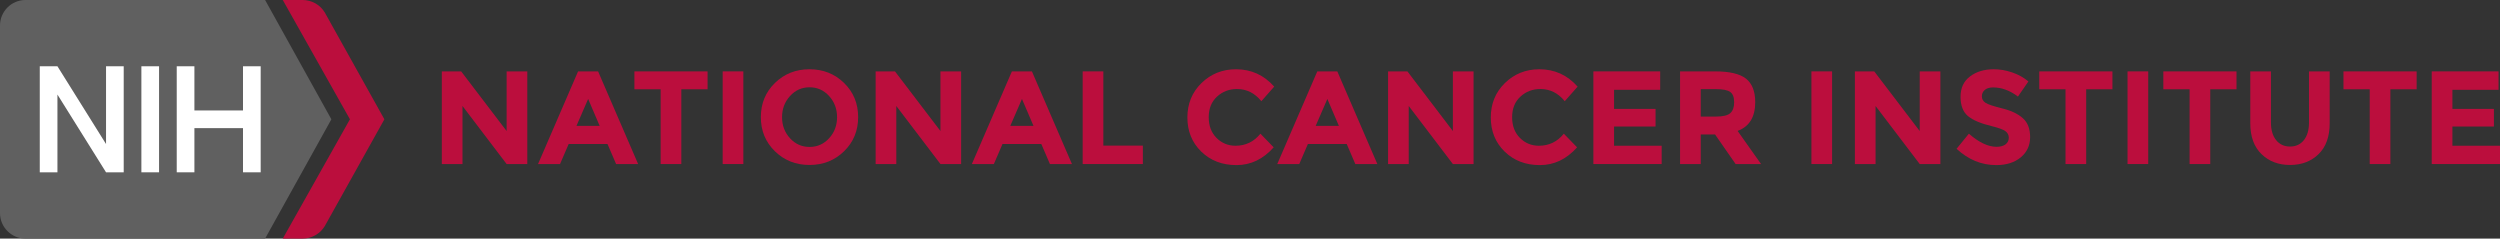 <?xml version="1.0" encoding="UTF-8" standalone="no"?>
<svg xmlns:svg="http://www.w3.org/2000/svg" xmlns="http://www.w3.org/2000/svg" version="1.1" x="0px" y="0px" viewBox="0 0 565.83 54" enable-background="new 0 0 612 100" xml:space="preserve"><rect x="0" y="0" width="565.83" height="54" fill="#333333" stroke="none"/><g transform="translate(-23,-23)"><g><path d="m137.666 39.157 4.68 0 0 20.97-4.68 0-9.99-13.14 0 13.14-4.68 0 0-20.97 4.38 0 10.29 13.5 0-13.5z" fill="#bb0e3d"/><path d="m162.445 60.127-1.949-4.53-8.79 0-1.95 4.53-4.98 0 9.061-20.97 4.53 0 9.06 20.97-4.982 0zm-6.329-14.73-2.641 6.09 5.25 0-2.609-6.09z" fill="#bb0e3d"/><path d="m177.205 43.208 0 16.92-4.68 0 0-16.92-5.94 0 0-4.05 16.561 0 0 4.05-5.941 0z" fill="#bb0e3d"/><path d="m186.564 39.157 4.68 0 0 20.97-4.68 0 0-20.97z" fill="#bb0e3d"/><path d="m214.044 57.232c-2.12 2.07-4.729 3.105-7.83 3.105-3.1 0-5.71-1.035-7.83-3.105-2.12-2.07-3.18-4.645-3.18-7.725 0-3.08 1.06-5.655 3.18-7.725 2.12-2.07 4.73-3.105 7.83-3.105 3.101 0 5.71 1.035 7.83 3.105 2.12 2.07 3.181 4.646 3.181 7.725 0 3.08-1.061 5.656-3.181 7.725zm-1.59-7.71c0-1.87-0.6-3.465-1.8-4.785-1.2-1.32-2.675-1.98-4.425-1.98-1.751 0-3.226 0.66-4.425 1.98-1.2 1.32-1.801 2.916-1.801 4.785 0 1.87 0.601 3.46 1.801 4.77 1.199 1.31 2.674 1.965 4.425 1.965 1.75 0 3.225-0.655 4.425-1.965 1.2-1.309 1.8-2.899 1.8-4.77z" fill="#bb0e3d"/><path d="m235.854 39.157 4.68 0 0 20.97-4.68 0-9.99-13.14 0 13.14-4.68 0 0-20.97 4.38 0 10.29 13.5 0-13.5z" fill="#bb0e3d"/><path d="m260.633 60.127-1.949-4.53-8.79 0-1.95 4.53-4.98 0 9.061-20.97 4.53 0 9.06 20.97-4.982 0zm-6.329-14.73-2.641 6.09 5.25 0-2.609-6.09z" fill="#bb0e3d"/><path d="m268.043 60.127 0-20.97 4.68 0 0 16.8 8.94 0 0 4.17-13.62 0z" fill="#bb0e3d"/><path d="m302.633 55.987c2.3 0 4.18-0.91 5.64-2.73l3 3.09c-2.38 2.68-5.185 4.02-8.415 4.02-3.229 0-5.89-1.02-7.979-3.06-2.089-2.04-3.135-4.615-3.135-7.725 0-3.11 1.064-5.705 3.194-7.785 2.13-2.08 4.735-3.12 7.815-3.12 3.439 0 6.319 1.311 8.64 3.93l-2.91 3.3c-1.479-1.84-3.319-2.76-5.52-2.76-1.76 0-3.266 0.575-4.515 1.725-1.251 1.15-1.875 2.7-1.875 4.65 0 1.95 0.589 3.515 1.77 4.695 1.179 1.181 2.61 1.77 4.29 1.77z" fill="#bb0e3d"/><path d="m329.753 60.127-1.949-4.53-8.79 0-1.95 4.53-4.98 0 9.061-20.97 4.53 0 9.06 20.97-4.982 0zm-6.329-14.73-2.641 6.09 5.25 0-2.609-6.09z" fill="#bb0e3d"/><path d="m351.833 39.157 4.68 0 0 20.97-4.68 0-9.99-13.14 0 13.14-4.68 0 0-20.97 4.38 0 10.29 13.5 0-13.5z" fill="#bb0e3d"/><path d="m371.303 55.987c2.3 0 4.18-0.91 5.64-2.73l3 3.09c-2.38 2.68-5.185 4.02-8.415 4.02-3.229 0-5.89-1.02-7.979-3.06-2.089-2.04-3.135-4.615-3.135-7.725 0-3.11 1.064-5.705 3.194-7.785 2.13-2.08 4.735-3.12 7.815-3.12 3.439 0 6.319 1.311 8.64 3.93l-2.91 3.3c-1.479-1.84-3.319-2.76-5.52-2.76-1.76 0-3.266 0.575-4.515 1.725-1.251 1.15-1.875 2.7-1.875 4.65 0 1.95 0.589 3.515 1.77 4.695 1.179 1.181 2.61 1.77 4.29 1.77z" fill="#bb0e3d"/><path d="m398.753 39.157 0 4.17-10.44 0 0 4.32 9.391 0 0 3.99-9.391 0 0 4.35 10.771 0 0 4.14-15.45 0 0-20.97 15.119 0z" fill="#bb0e3d"/><path d="m420.263 46.118c0 3.36-1.33 5.53-3.99 6.51l5.311 7.5-5.76 0-4.65-6.69-3.24 0 0 6.69-4.68 0 0-20.97 7.95 0c3.26 0 5.584 0.55 6.975 1.65 1.388 1.1 2.084 2.87 2.084 5.31zm-5.64 2.489c0.58-0.52 0.87-1.345 0.87-2.475 0-1.129-0.301-1.905-0.9-2.325-0.6-0.42-1.65-0.63-3.15-0.63l-3.51 0 0 6.21 3.42 0c1.6 0 2.69-0.259 3.27-0.78z" fill="#bb0e3d"/><path d="m432.982 39.157 4.68 0 0 20.97-4.68 0 0-20.97z" fill="#bb0e3d"/><path d="m457.492 39.157 4.68 0 0 20.97-4.68 0-9.99-13.14 0 13.14-4.68 0 0-20.97 4.38 0 10.29 13.5 0-13.5z" fill="#bb0e3d"/><path d="m472.237 43.342c-0.45 0.371-0.676 0.86-0.676 1.47 0 0.61 0.275 1.095 0.825 1.455 0.55 0.36 1.82 0.785 3.811 1.275 1.989 0.49 3.534 1.225 4.635 2.205 1.1 0.98 1.65 2.41 1.65 4.29 0 1.88-0.705 3.405-2.115 4.575-1.41 1.17-3.266 1.755-5.565 1.755-3.32 0-6.311-1.23-8.97-3.69l2.79-3.42c2.26 1.98 4.35 2.97 6.27 2.97 0.86 0 1.535-0.185 2.025-0.555 0.49-0.37 0.735-0.87 0.735-1.5 0-0.63-0.261-1.129-0.78-1.5-0.521-0.37-1.55-0.745-3.09-1.125-2.44-0.58-4.226-1.335-5.355-2.265-1.13-0.93-1.694-2.39-1.694-4.38 0-1.99 0.715-3.525 2.145-4.605 1.43-1.08 3.215-1.62 5.355-1.62 1.399 0 2.8 0.24 4.199 0.72 1.4 0.48 2.62 1.16 3.66 2.04l-2.37 3.42c-1.82-1.38-3.7-2.07-5.64-2.07-0.78 0.001-1.395 0.186-1.845 0.555z" fill="#bb0e3d"/><path d="m495.172 43.208 0 16.92-4.68 0 0-16.92-5.94 0 0-4.05 16.561 0 0 4.05-5.941 0z" fill="#bb0e3d"/><path d="m504.531 39.157 4.68 0 0 20.97-4.68 0 0-20.97z" fill="#bb0e3d"/><path d="m523.251 43.208 0 16.92-4.68 0 0-16.92-5.94 0 0-4.05 16.561 0 0 4.05-5.941 0z" fill="#bb0e3d"/><path d="m538.16 54.712c0.78 0.97 1.83 1.455 3.15 1.455 1.319 0 2.364-0.485 3.135-1.455 0.77-0.97 1.155-2.295 1.155-3.975l0-11.58 4.68 0 0 11.73c0 3.041-0.84 5.375-2.52 7.005-1.681 1.63-3.831 2.445-6.45 2.445-2.62 0-4.775-0.82-6.465-2.46-1.69-1.64-2.535-3.97-2.535-6.99l0-11.73 4.68 0 0 11.58c0 1.68 0.39 3.006 1.17 3.975z" fill="#bb0e3d"/><path d="m564.02 43.208 0 16.92-4.68 0 0-16.92-5.94 0 0-4.05 16.561 0 0 4.05-5.941 0z" fill="#bb0e3d"/><path d="m588.499 39.157 0 4.17-10.44 0 0 4.32 9.391 0 0 3.99-9.391 0 0 4.35 10.771 0 0 4.14-15.45 0 0-20.97 15.119 0z" fill="#bb0e3d"/></g><g><g><path d="M98 50 83 23 28.769 23C25.583 23 23 25.59 23 28.786l0 42.428C23 74.41 25.583 77 28.769 77L83 77 98 50Z" fill="#606060"/><path d="M96.501 25.815C95.446 24.069 93.541 23 91.486 23L87 23 102.201 50 87 77l4.486 0c2.055 0 3.96-1.069 5.015-2.815L110 50 96.501 25.815Z" fill="#bb0e3d"/></g><g><rect x="55" y="38" width="4" height="24" fill="#fff"/><polygon points="32 38 32 62 36 62 36 44.4 47 62 51 62 51 38 47 38 47 55.6 36 38 " fill="#fff"/><polygon points="67 38 63 38 63 62 67 62 67 52 78 52 78 62 82 62 82 38 78 38 78 48 67 48 " fill="#fff"/></g></g></g></svg>